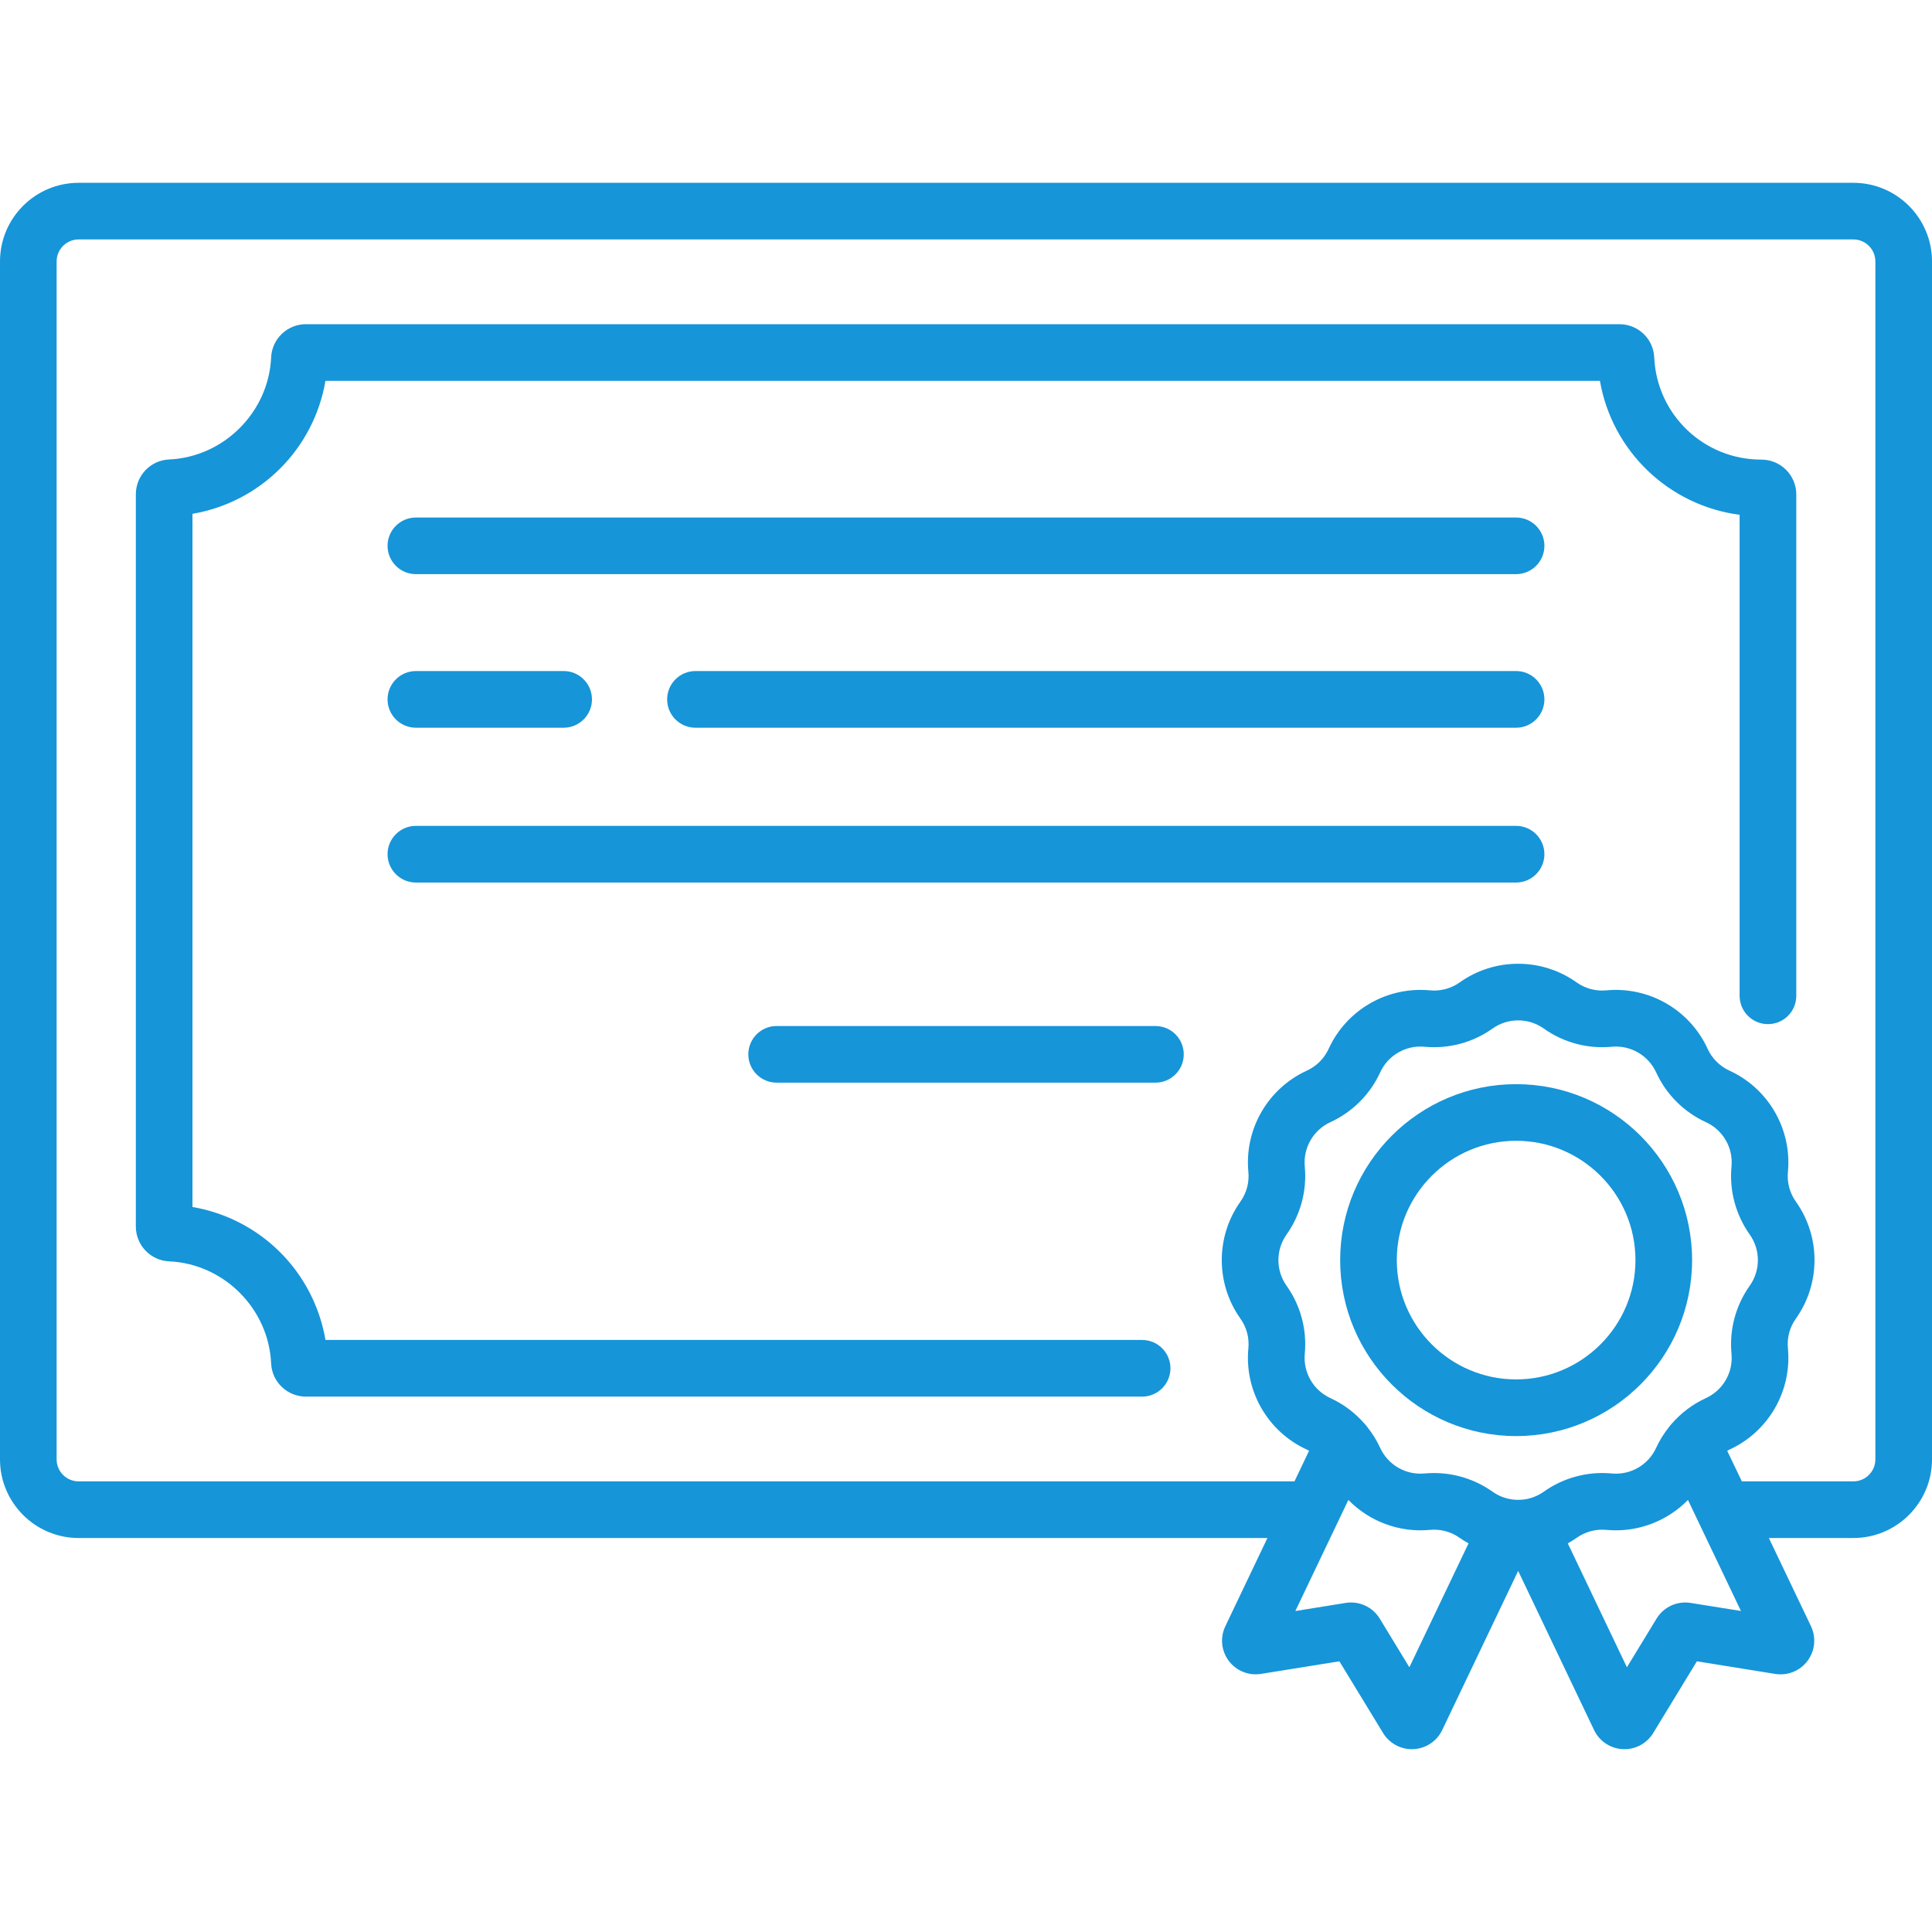 <svg width="45" height="45" viewBox="0 0 45 45" fill="none" xmlns="http://www.w3.org/2000/svg">
<path d="M35.312 12.054H9.687C9.323 12.054 9.027 12.349 9.027 12.713C9.027 13.078 9.323 13.373 9.687 13.373H35.312C35.676 13.373 35.972 13.078 35.972 12.713C35.972 12.349 35.676 12.054 35.312 12.054Z" fill="#1695D9"/>
<path d="M35.312 19.236H9.687C9.323 19.236 9.027 19.532 9.027 19.896C9.027 20.26 9.323 20.556 9.687 20.556H35.312C35.676 20.556 35.972 20.26 35.972 19.896C35.972 19.532 35.676 19.236 35.312 19.236Z" fill="#1695D9"/>
<path d="M26.912 23.898H18.089C17.725 23.898 17.43 24.193 17.43 24.558C17.43 24.922 17.725 25.217 18.089 25.217H26.912C27.277 25.217 27.572 24.922 27.572 24.558C27.572 24.193 27.277 23.898 26.912 23.898Z" fill="#1695D9"/>
<path d="M35.313 15.63H16.199C15.834 15.63 15.539 15.926 15.539 16.29C15.539 16.654 15.834 16.95 16.199 16.95H35.313C35.677 16.95 35.972 16.654 35.972 16.29C35.972 15.926 35.677 15.63 35.313 15.63Z" fill="#1695D9"/>
<path d="M13.129 15.63H9.687C9.323 15.63 9.027 15.926 9.027 16.29C9.027 16.654 9.323 16.95 9.687 16.95H13.129C13.493 16.95 13.788 16.654 13.788 16.29C13.788 15.926 13.493 15.63 13.129 15.63Z" fill="#1695D9"/>
<path d="M41.596 10.938C41.442 10.787 41.239 10.705 41.022 10.705C41.022 10.705 41.022 10.705 41.022 10.705C39.685 10.705 38.591 9.659 38.53 8.325C38.511 7.891 38.154 7.551 37.718 7.551H7.127C6.692 7.551 6.335 7.891 6.315 8.325C6.258 9.6 5.214 10.645 3.938 10.702C3.504 10.722 3.164 11.078 3.164 11.514V28.567C3.164 29.002 3.504 29.359 3.938 29.379C5.214 29.436 6.258 30.48 6.315 31.756C6.335 32.19 6.692 32.53 7.127 32.53H26.602C26.966 32.53 27.262 32.234 27.262 31.87C27.262 31.506 26.966 31.21 26.602 31.21H7.581C7.308 29.621 6.072 28.386 4.483 28.113V11.968C6.072 11.695 7.308 10.459 7.581 8.87H37.265C37.549 10.509 38.869 11.774 40.519 11.991V23.194C40.519 23.559 40.815 23.854 41.179 23.854C41.543 23.854 41.839 23.559 41.839 23.194V11.518C41.839 11.298 41.752 11.092 41.596 10.938Z" fill="#1695D9"/>
<path d="M43.169 4.258H1.831C0.822 4.258 0 5.079 0 6.089V33.992C0 35.001 0.822 35.823 1.831 35.823H29.521L28.541 37.877C28.415 38.141 28.445 38.45 28.62 38.684C28.796 38.918 29.084 39.035 29.372 38.988L31.197 38.695L32.215 40.366C32.358 40.6 32.612 40.742 32.884 40.742C32.898 40.742 32.911 40.742 32.924 40.741C33.212 40.726 33.468 40.556 33.592 40.296L35.361 36.589L37.129 40.296C37.253 40.556 37.509 40.726 37.797 40.741C37.81 40.742 37.824 40.742 37.837 40.742C38.109 40.742 38.363 40.601 38.506 40.366L39.524 38.695L41.349 38.989C41.638 39.035 41.926 38.918 42.101 38.684C42.276 38.45 42.306 38.141 42.181 37.877L41.2 35.823H43.169C44.178 35.823 45 35.002 45 33.992V6.089C45 5.079 44.178 4.258 43.169 4.258ZM32.827 38.834L32.137 37.701C31.97 37.428 31.659 37.285 31.343 37.335L30.171 37.524L31.406 34.937C31.892 35.433 32.586 35.702 33.305 35.634C33.551 35.61 33.798 35.676 33.999 35.82C34.066 35.867 34.135 35.909 34.205 35.948L32.827 38.834ZM35.518 34.923C35.516 34.923 35.514 34.923 35.512 34.923C35.412 34.938 35.31 34.938 35.21 34.923C35.208 34.923 35.205 34.923 35.203 34.922C35.047 34.898 34.897 34.839 34.764 34.744C34.364 34.461 33.888 34.31 33.402 34.31C33.328 34.31 33.255 34.313 33.181 34.32C32.744 34.361 32.329 34.122 32.147 33.723C32.066 33.547 31.962 33.383 31.843 33.233C31.837 33.226 31.831 33.219 31.826 33.211C31.819 33.203 31.813 33.195 31.806 33.187C31.799 33.178 31.791 33.169 31.783 33.161C31.564 32.91 31.295 32.705 30.988 32.565C30.59 32.382 30.35 31.967 30.391 31.53C30.444 30.969 30.293 30.407 29.967 29.948C29.713 29.591 29.713 29.111 29.967 28.754C30.293 28.294 30.444 27.732 30.391 27.171C30.35 26.735 30.59 26.319 30.988 26.137C31.5 25.902 31.912 25.491 32.147 24.978C32.329 24.58 32.745 24.34 33.181 24.381C33.742 24.434 34.304 24.284 34.764 23.957C35.121 23.703 35.6 23.703 35.958 23.957C36.417 24.284 36.979 24.434 37.541 24.381C37.977 24.34 38.392 24.58 38.575 24.978C38.809 25.491 39.221 25.902 39.733 26.137C40.132 26.319 40.372 26.735 40.33 27.171C40.277 27.732 40.428 28.294 40.754 28.754C41.008 29.111 41.008 29.59 40.754 29.948C40.428 30.407 40.277 30.969 40.33 31.53C40.372 31.967 40.132 32.382 39.733 32.565C39.427 32.705 39.158 32.909 38.94 33.159C38.931 33.169 38.922 33.178 38.914 33.188C38.908 33.195 38.903 33.202 38.897 33.209C38.891 33.217 38.884 33.225 38.878 33.234C38.758 33.384 38.655 33.547 38.575 33.723C38.392 34.122 37.977 34.362 37.541 34.32C36.98 34.267 36.417 34.418 35.958 34.744C35.824 34.839 35.673 34.899 35.518 34.923ZM39.378 37.335C39.062 37.285 38.751 37.428 38.584 37.701L37.894 38.834L36.517 35.948C36.587 35.909 36.655 35.867 36.722 35.82C36.924 35.676 37.17 35.61 37.416 35.634C38.136 35.702 38.829 35.433 39.316 34.937L40.55 37.523L39.378 37.335ZM43.681 33.992C43.681 34.274 43.451 34.504 43.169 34.504H40.571L40.23 33.791C40.248 33.782 40.264 33.772 40.282 33.764C41.191 33.348 41.738 32.401 41.644 31.406C41.62 31.16 41.686 30.913 41.83 30.712C42.408 29.898 42.408 28.803 41.83 27.989C41.686 27.788 41.62 27.541 41.644 27.295C41.738 26.3 41.191 25.353 40.282 24.937C40.057 24.834 39.877 24.654 39.774 24.429C39.358 23.52 38.41 22.974 37.416 23.067C37.17 23.091 36.923 23.025 36.722 22.882C35.908 22.303 34.813 22.303 33.999 22.882C33.798 23.025 33.55 23.091 33.305 23.067C32.309 22.974 31.363 23.52 30.947 24.429C30.844 24.654 30.664 24.834 30.439 24.937C29.53 25.353 28.983 26.3 29.077 27.295C29.101 27.541 29.035 27.788 28.891 27.989C28.313 28.803 28.313 29.898 28.891 30.712C29.035 30.913 29.101 31.16 29.077 31.406C28.983 32.401 29.53 33.348 30.439 33.764C30.457 33.772 30.474 33.782 30.491 33.791L30.151 34.504H1.831C1.549 34.504 1.319 34.274 1.319 33.992V6.089C1.319 5.807 1.549 5.577 1.831 5.577H43.169C43.451 5.577 43.681 5.807 43.681 6.089V33.992Z" fill="#1695D9"/>
<path d="M35.313 25.252C33.053 25.252 31.215 27.09 31.215 29.35C31.215 31.61 33.053 33.449 35.313 33.449C37.574 33.449 39.412 31.61 39.412 29.35C39.412 27.09 37.574 25.252 35.313 25.252ZM35.313 32.129C33.781 32.129 32.534 30.883 32.534 29.35C32.534 27.817 33.781 26.571 35.313 26.571C36.846 26.571 38.093 27.817 38.093 29.35C38.093 30.883 36.846 32.129 35.313 32.129Z" fill="#1695D9"/>
</svg>
